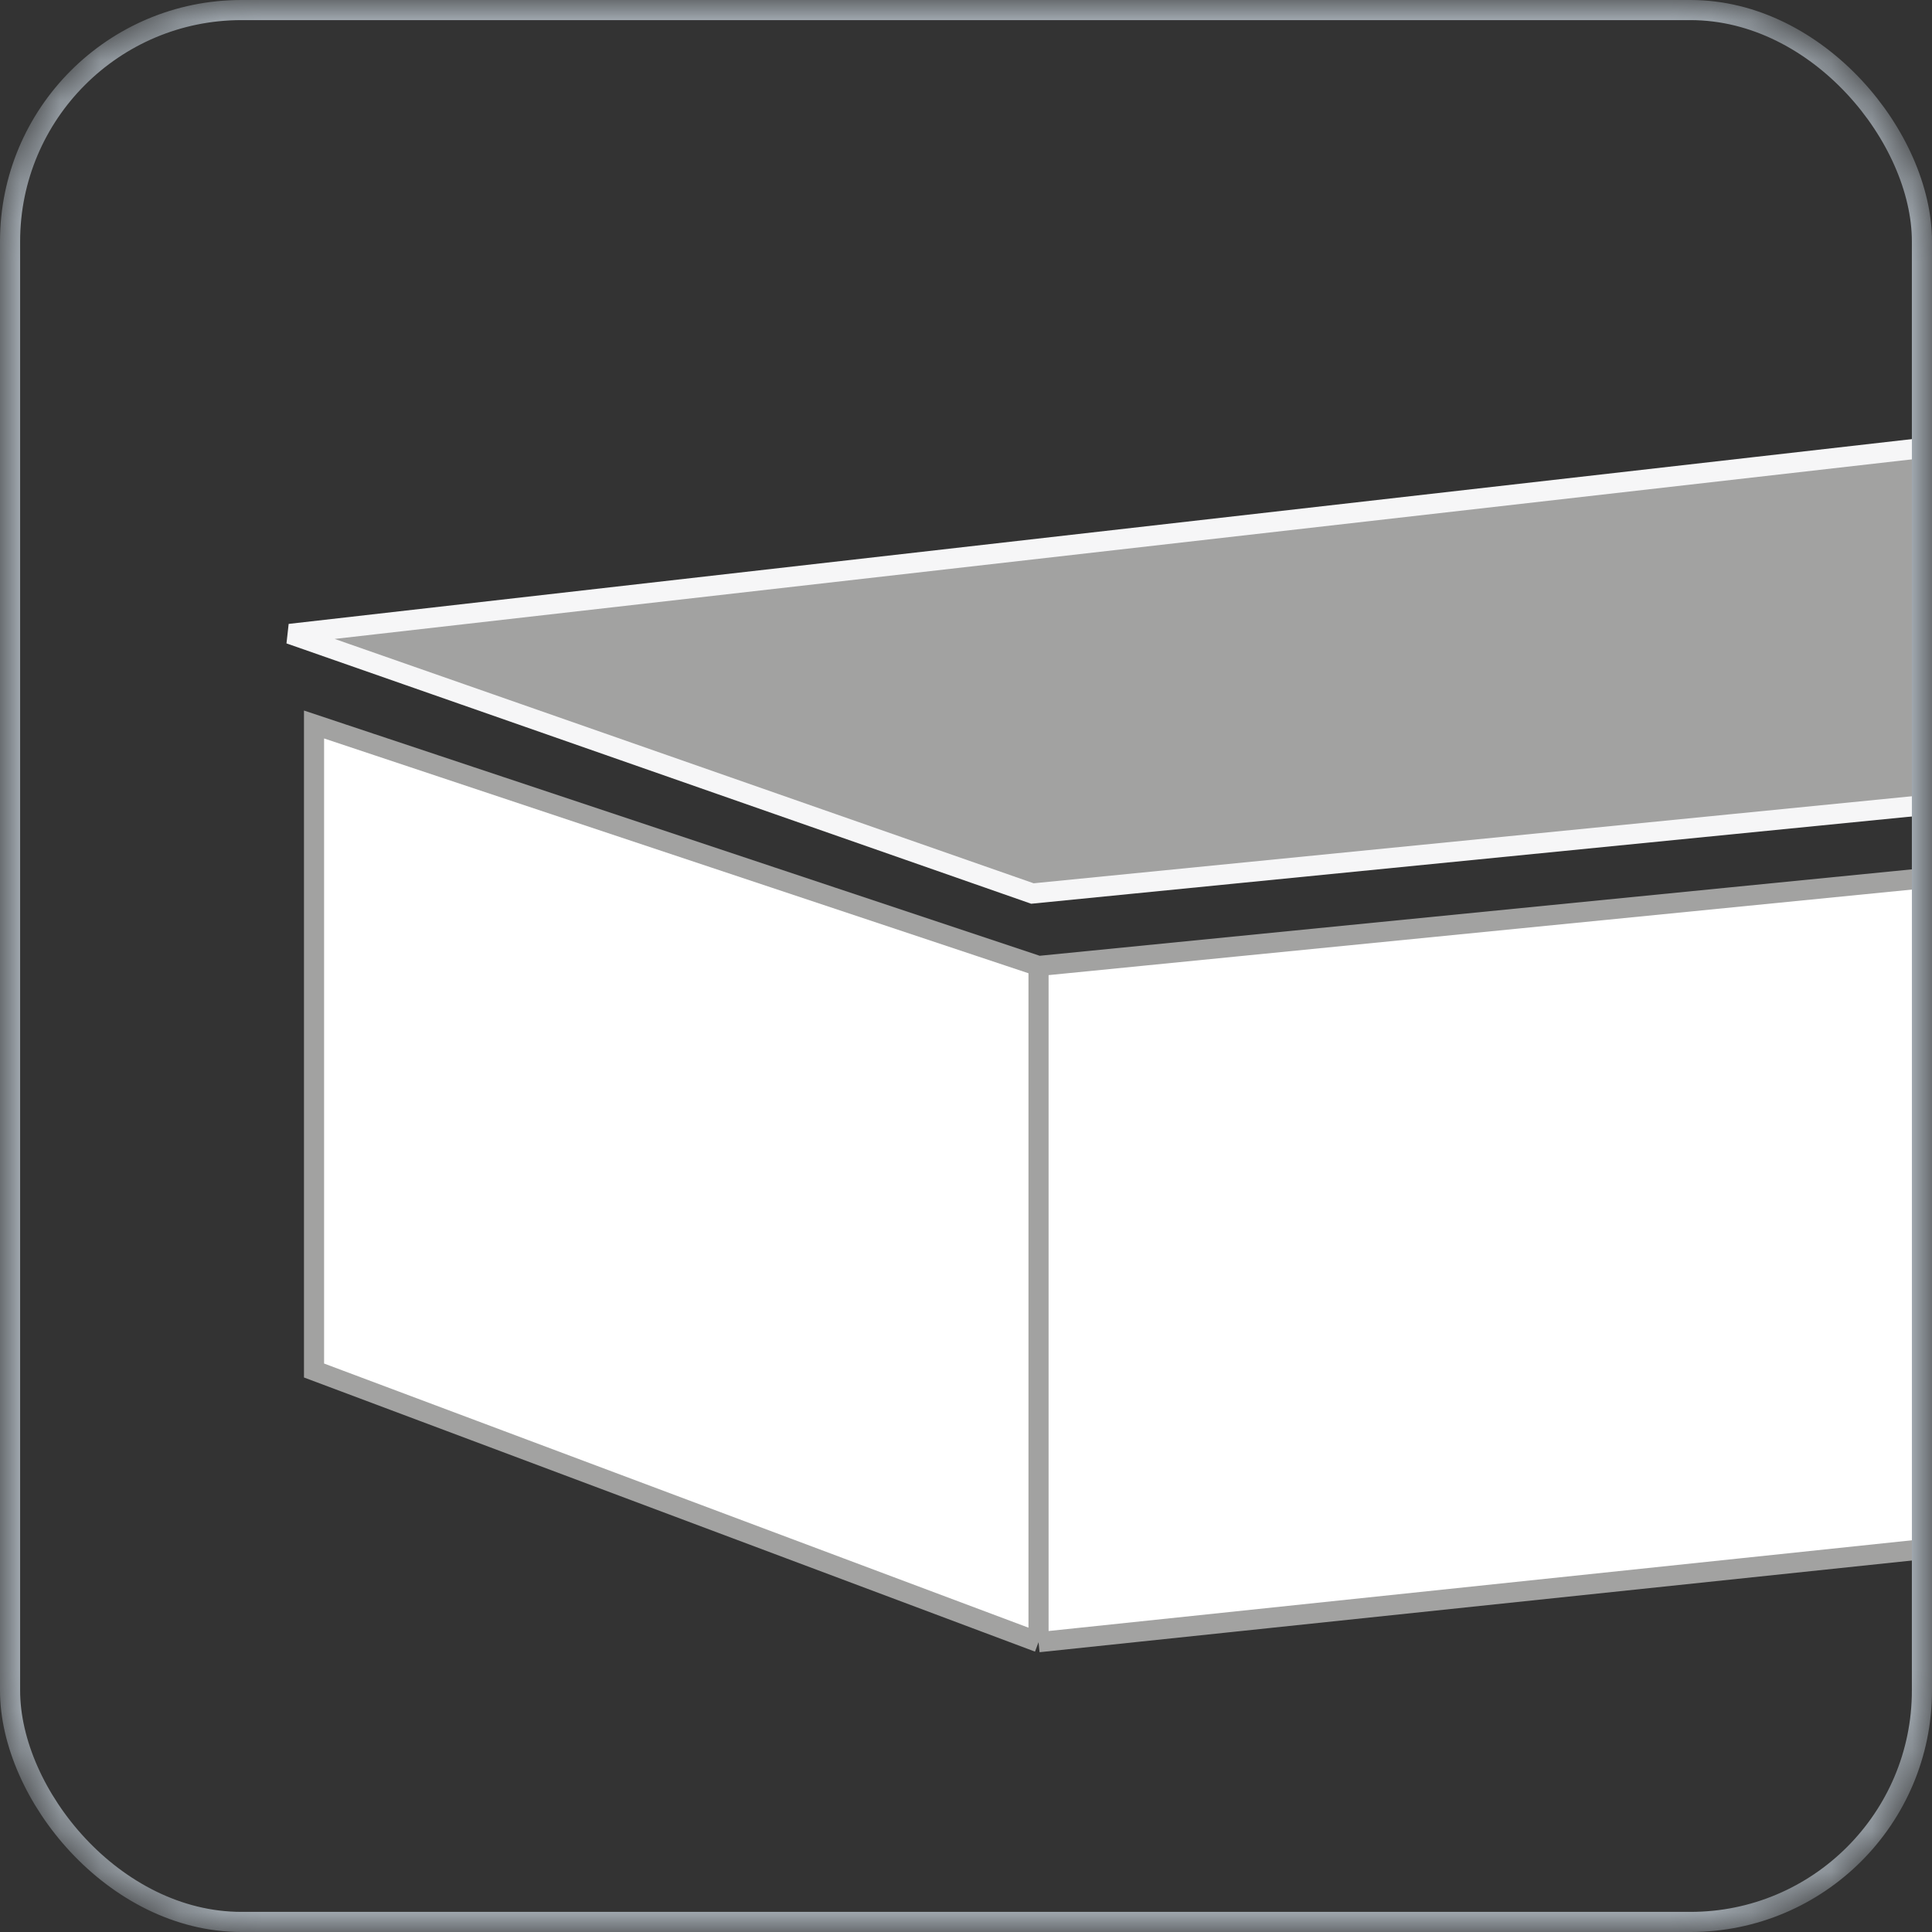 <?xml version="1.0" encoding="UTF-8"?> <svg xmlns="http://www.w3.org/2000/svg" width="48" height="48" viewBox="0 0 48 48" fill="none"><rect x="0" y="0" width="48" height="48" fill="#333333" stroke="none"/><mask id="mask0_1999_2618" style="mask-type:alpha" maskUnits="userSpaceOnUse" x="0" y="0" width="48" height="48"><rect width="48" height="48" rx="6" fill="#E9F2F7"></rect></mask><g mask="url(#mask0_1999_2618)"><path d="M7.802 34.05V18L25.802 24L75.752 19.05V35.55L25.802 40.8L7.802 34.05Z" fill="white"></path><path d="M25.802 40.8L7.802 34.05V18L25.802 24M25.802 40.8L75.752 35.55V19.05L25.802 24M25.802 40.8V24" stroke="#A2A2A1" stroke-width="0.5"></path><path d="M25.65 22.199L7.2 15.749L55.95 10.199L75.6 17.249L25.65 22.199Z" fill="#A2A2A1" stroke="#F6F6F7" stroke-width="0.5"></path><rect x="0.25" y="0.25" width="47.5" height="47.5" rx="5.75" stroke="#9FA7AE" stroke-width="0.5"></rect></g></svg> 